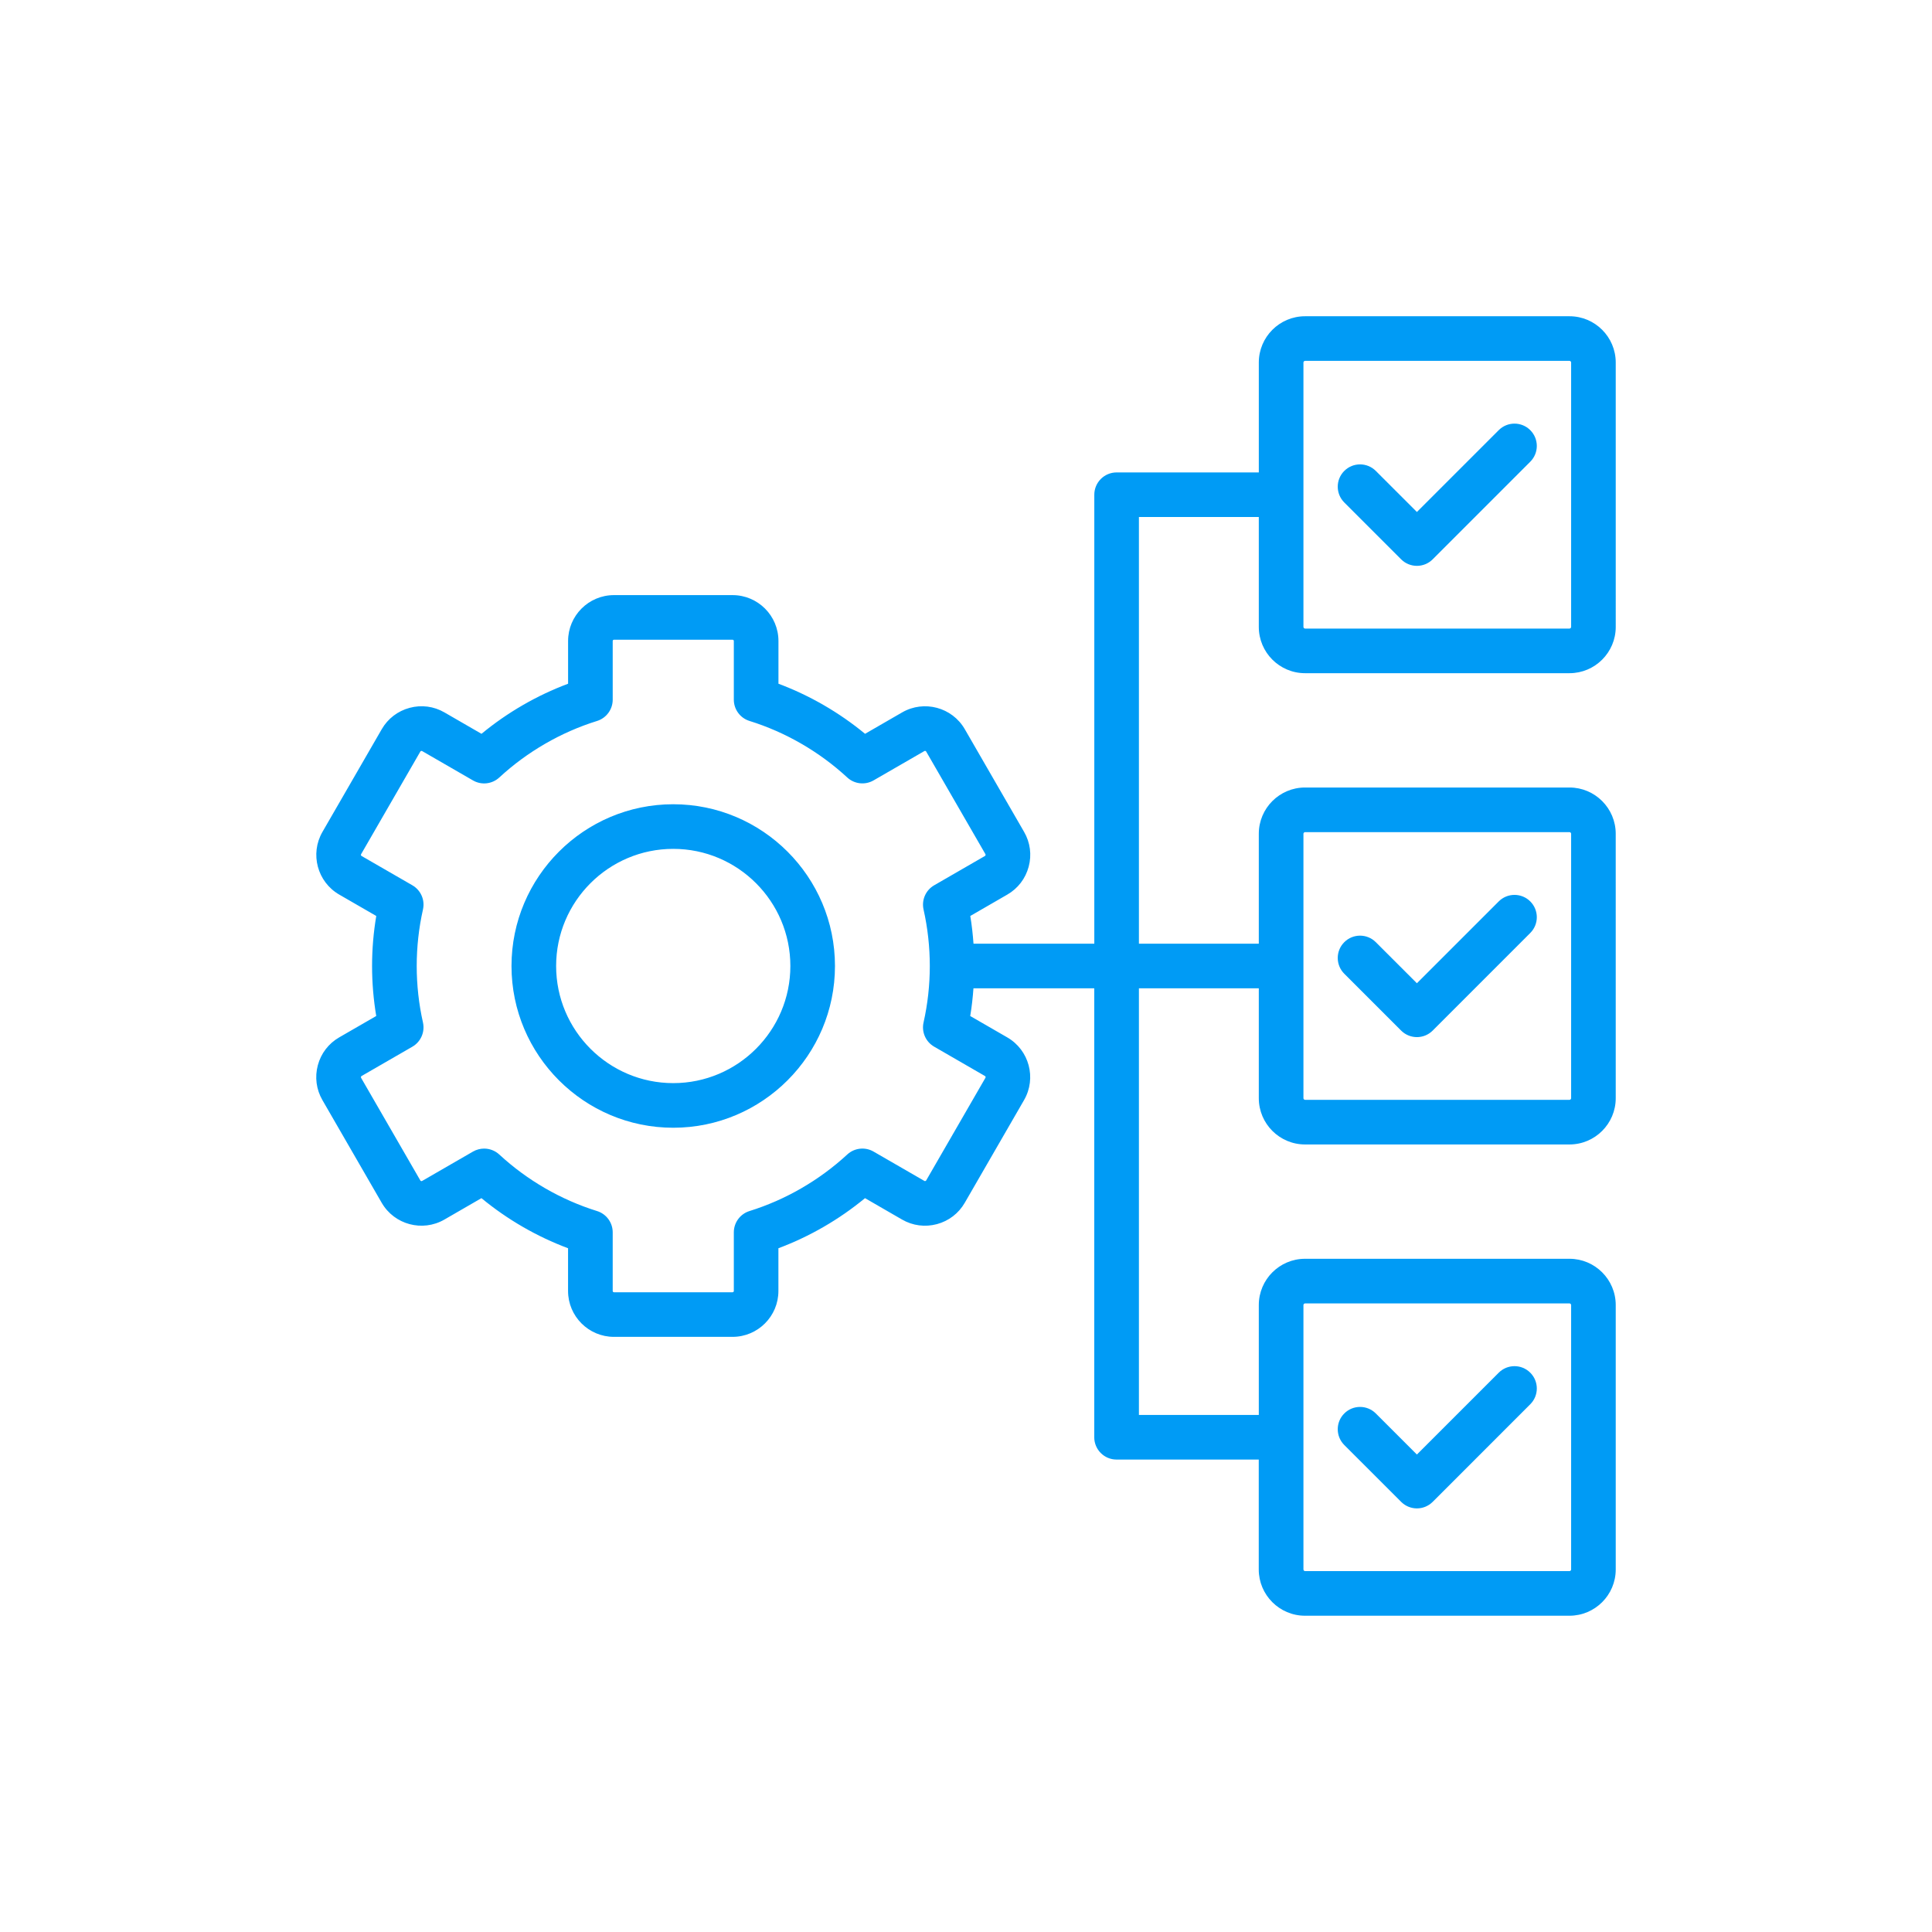 <svg xmlns="http://www.w3.org/2000/svg" xmlns:xlink="http://www.w3.org/1999/xlink" width="1080" zoomAndPan="magnify" viewBox="0 0 810 810" height="1080" preserveAspectRatio="xMidYMid meet" version="1.0"><path fill="#009bf5" d="M 282.266 337.184 C 244.871 337.184 214.449 367.605 214.449 405 C 214.449 442.383 244.871 472.812 282.266 472.812 C 319.652 472.812 350.066 442.395 350.066 405 C 350.07 367.605 319.652 337.184 282.266 337.184 Z M 282.266 454.102 C 255.188 454.102 233.16 432.074 233.16 404.996 C 233.16 377.918 255.188 355.891 282.266 355.891 C 309.336 355.891 331.363 377.918 331.363 404.996 C 331.363 432.074 309.34 454.102 282.266 454.102 Z M 547.152 282.238 L 658.023 282.238 C 668.711 282.238 677.406 273.543 677.406 262.848 L 677.402 151.98 C 677.402 141.289 668.711 132.59 658.02 132.59 L 547.152 132.59 C 536.457 132.59 527.762 141.289 527.762 151.98 L 527.762 198.066 L 468.145 198.066 C 462.98 198.066 458.793 202.254 458.793 207.418 L 458.793 395.648 L 408.145 395.648 C 407.863 391.758 407.438 387.867 406.797 384.027 L 422.316 375.062 C 426.766 372.492 429.945 368.348 431.277 363.379 C 432.609 358.414 431.934 353.227 429.363 348.789 L 404.496 305.719 C 399.199 296.531 387.402 293.383 378.227 298.676 L 362.68 307.656 C 351.832 298.703 339.477 291.559 326.371 286.656 L 326.371 268.738 C 326.371 258.133 317.738 249.504 307.141 249.504 L 257.402 249.504 C 246.797 249.504 238.176 258.133 238.176 268.738 L 238.176 286.656 C 225.07 291.559 212.711 298.707 201.867 307.656 L 186.328 298.676 C 181.883 296.109 176.711 295.426 171.73 296.766 C 166.77 298.098 162.617 301.273 160.051 305.715 L 135.188 348.785 C 129.883 357.969 133.039 369.75 142.223 375.059 L 157.75 384.023 C 156.582 390.938 155.992 397.965 155.992 404.996 C 155.992 412.023 156.582 419.043 157.738 425.961 L 142.203 434.93 C 137.762 437.496 134.574 441.641 133.25 446.613 C 131.918 451.574 132.598 456.762 135.164 461.203 L 160.031 504.277 C 165.336 513.461 177.129 516.609 186.305 511.312 L 201.848 502.332 C 212.691 511.285 225.051 518.43 238.16 523.332 L 238.16 541.254 C 238.16 551.855 246.785 560.484 257.383 560.484 L 307.121 560.484 C 317.727 560.484 326.352 551.855 326.352 541.254 L 326.352 523.332 C 339.457 518.43 351.82 511.281 362.66 502.332 L 378.207 511.312 C 382.656 513.879 387.824 514.551 392.805 513.227 C 397.766 511.895 401.918 508.715 404.48 504.273 L 429.348 461.199 C 434.645 452.016 431.484 440.23 422.301 434.934 L 406.77 425.969 C 407.418 422.121 407.84 418.242 408.125 414.352 L 458.77 414.352 L 458.77 602.578 C 458.77 607.738 462.961 611.93 468.121 611.93 L 527.738 611.93 L 527.738 658.016 C 527.738 668.703 536.438 677.402 547.129 677.402 L 657.996 677.402 C 668.711 677.398 677.402 668.703 677.402 658.012 L 677.402 547.141 C 677.402 536.453 668.703 527.75 658.016 527.75 L 547.148 527.75 C 536.453 527.75 527.758 536.449 527.758 547.141 L 527.758 593.219 L 477.496 593.219 L 477.496 414.348 L 527.758 414.348 L 527.758 460.43 C 527.758 471.121 536.457 479.82 547.148 479.82 L 658.016 479.82 C 668.707 479.82 677.402 471.121 677.402 460.43 L 677.398 349.559 C 677.398 338.867 668.703 330.168 658.016 330.168 L 547.148 330.168 C 536.449 330.168 527.758 338.863 527.758 349.559 L 527.758 395.641 L 477.496 395.641 L 477.496 216.762 L 527.758 216.762 L 527.758 262.848 C 527.758 273.535 536.449 282.238 547.148 282.238 Z M 412.969 451.137 C 413.211 451.277 413.301 451.621 413.16 451.855 L 388.293 494.926 C 388.172 495.141 387.785 495.242 387.574 495.121 L 366.234 482.801 C 362.691 480.754 358.227 481.25 355.211 484.031 C 343.508 494.836 329.336 503.031 314.234 507.734 C 310.324 508.949 307.66 512.562 307.66 516.664 L 307.66 541.258 C 307.66 541.535 307.406 541.785 307.137 541.785 L 257.398 541.785 C 257.121 541.785 256.879 541.531 256.879 541.258 L 256.879 516.664 C 256.879 512.562 254.215 508.945 250.305 507.734 C 235.195 503.035 221.027 494.84 209.324 484.035 C 207.551 482.402 205.277 481.551 202.98 481.551 C 201.379 481.551 199.762 481.965 198.301 482.805 L 176.965 495.125 C 176.719 495.266 176.375 495.168 176.242 494.938 L 151.375 451.863 C 151.254 451.645 151.355 451.27 151.566 451.141 L 172.883 438.836 C 176.422 436.789 178.227 432.68 177.332 428.684 C 175.586 420.934 174.711 412.969 174.711 405 C 174.711 397.027 175.586 389.062 177.332 381.312 C 178.234 377.316 176.43 373.211 172.883 371.16 L 151.574 358.863 C 151.332 358.723 151.242 358.383 151.383 358.141 L 176.242 315.07 C 176.371 314.859 176.742 314.754 176.965 314.879 L 198.305 327.199 C 201.844 329.25 206.316 328.754 209.328 325.969 C 221.035 315.156 235.207 306.961 250.309 302.27 C 254.219 301.055 256.883 297.43 256.883 293.34 L 256.879 268.734 C 256.879 268.453 257.129 268.207 257.398 268.207 L 307.137 268.207 C 307.414 268.207 307.66 268.461 307.66 268.734 L 307.66 293.336 C 307.66 297.434 310.324 301.047 314.234 302.262 C 329.34 306.961 343.508 315.152 355.211 325.961 C 358.227 328.746 362.699 329.227 366.234 327.191 L 387.574 314.871 C 387.809 314.742 388.16 314.824 388.293 315.066 L 413.16 358.137 C 413.281 358.348 413.188 358.727 412.969 358.855 L 391.652 371.164 C 388.113 373.207 386.309 377.316 387.203 381.316 C 388.941 389.043 389.82 397.004 389.824 404.957 C 389.824 404.969 389.82 404.98 389.82 404.992 C 389.82 405.008 389.824 405.02 389.824 405.031 C 389.824 412.984 388.941 420.938 387.203 428.672 C 386.301 432.672 388.105 436.777 391.652 438.824 Z M 546.473 547.145 C 546.473 546.785 546.801 546.461 547.156 546.461 L 658.023 546.461 C 658.383 546.461 658.703 546.785 658.703 547.145 L 658.703 658.012 C 658.703 658.367 658.383 658.695 658.023 658.695 L 547.156 658.695 C 546.801 658.695 546.473 658.367 546.473 658.012 Z M 546.473 349.559 C 546.473 349.203 546.801 348.875 547.156 348.875 L 658.023 348.875 C 658.383 348.875 658.703 349.203 658.703 349.559 L 658.703 460.426 C 658.703 460.785 658.383 461.109 658.023 461.109 L 547.156 461.109 C 546.801 461.109 546.473 460.781 546.473 460.426 Z M 546.473 151.98 C 546.473 151.621 546.801 151.297 547.156 151.297 L 658.023 151.297 C 658.383 151.297 658.703 151.621 658.703 151.98 L 658.703 262.848 C 658.703 263.203 658.383 263.531 658.023 263.531 L 547.156 263.531 C 546.801 263.531 546.473 263.203 546.473 262.848 Z M 563.594 210.664 C 559.941 207.008 559.941 201.086 563.594 197.438 C 567.25 193.781 573.168 193.785 576.82 197.438 L 594.043 214.652 L 628.348 180.348 C 632.004 176.691 637.922 176.691 641.574 180.348 C 645.23 183.996 645.23 189.926 641.574 193.574 L 600.66 234.496 C 598.832 236.324 596.441 237.238 594.051 237.238 C 591.66 237.238 589.262 236.324 587.438 234.504 Z M 563.594 605.824 C 559.941 602.172 559.941 596.25 563.594 592.602 C 567.25 588.945 573.168 588.949 576.82 592.602 L 594.043 609.816 L 628.348 575.512 C 632.004 571.855 637.922 571.855 641.574 575.512 C 645.23 579.16 645.23 585.09 641.574 588.738 L 600.66 629.66 C 598.832 631.488 596.441 632.402 594.051 632.402 C 591.66 632.402 589.262 631.488 587.438 629.664 Z M 563.594 408.242 C 559.941 404.586 559.941 398.664 563.594 395.016 C 567.25 391.359 573.168 391.367 576.82 395.016 L 594.043 412.23 L 628.348 377.926 C 632.004 374.273 637.922 374.273 641.574 377.926 C 645.23 381.578 645.23 387.504 641.574 391.152 L 600.66 432.074 C 598.832 433.902 596.441 434.816 594.051 434.816 C 591.66 434.816 589.262 433.902 587.438 432.082 Z M 563.594 408.242 " fill-opacity="1" fill-rule="nonzero"/></svg>